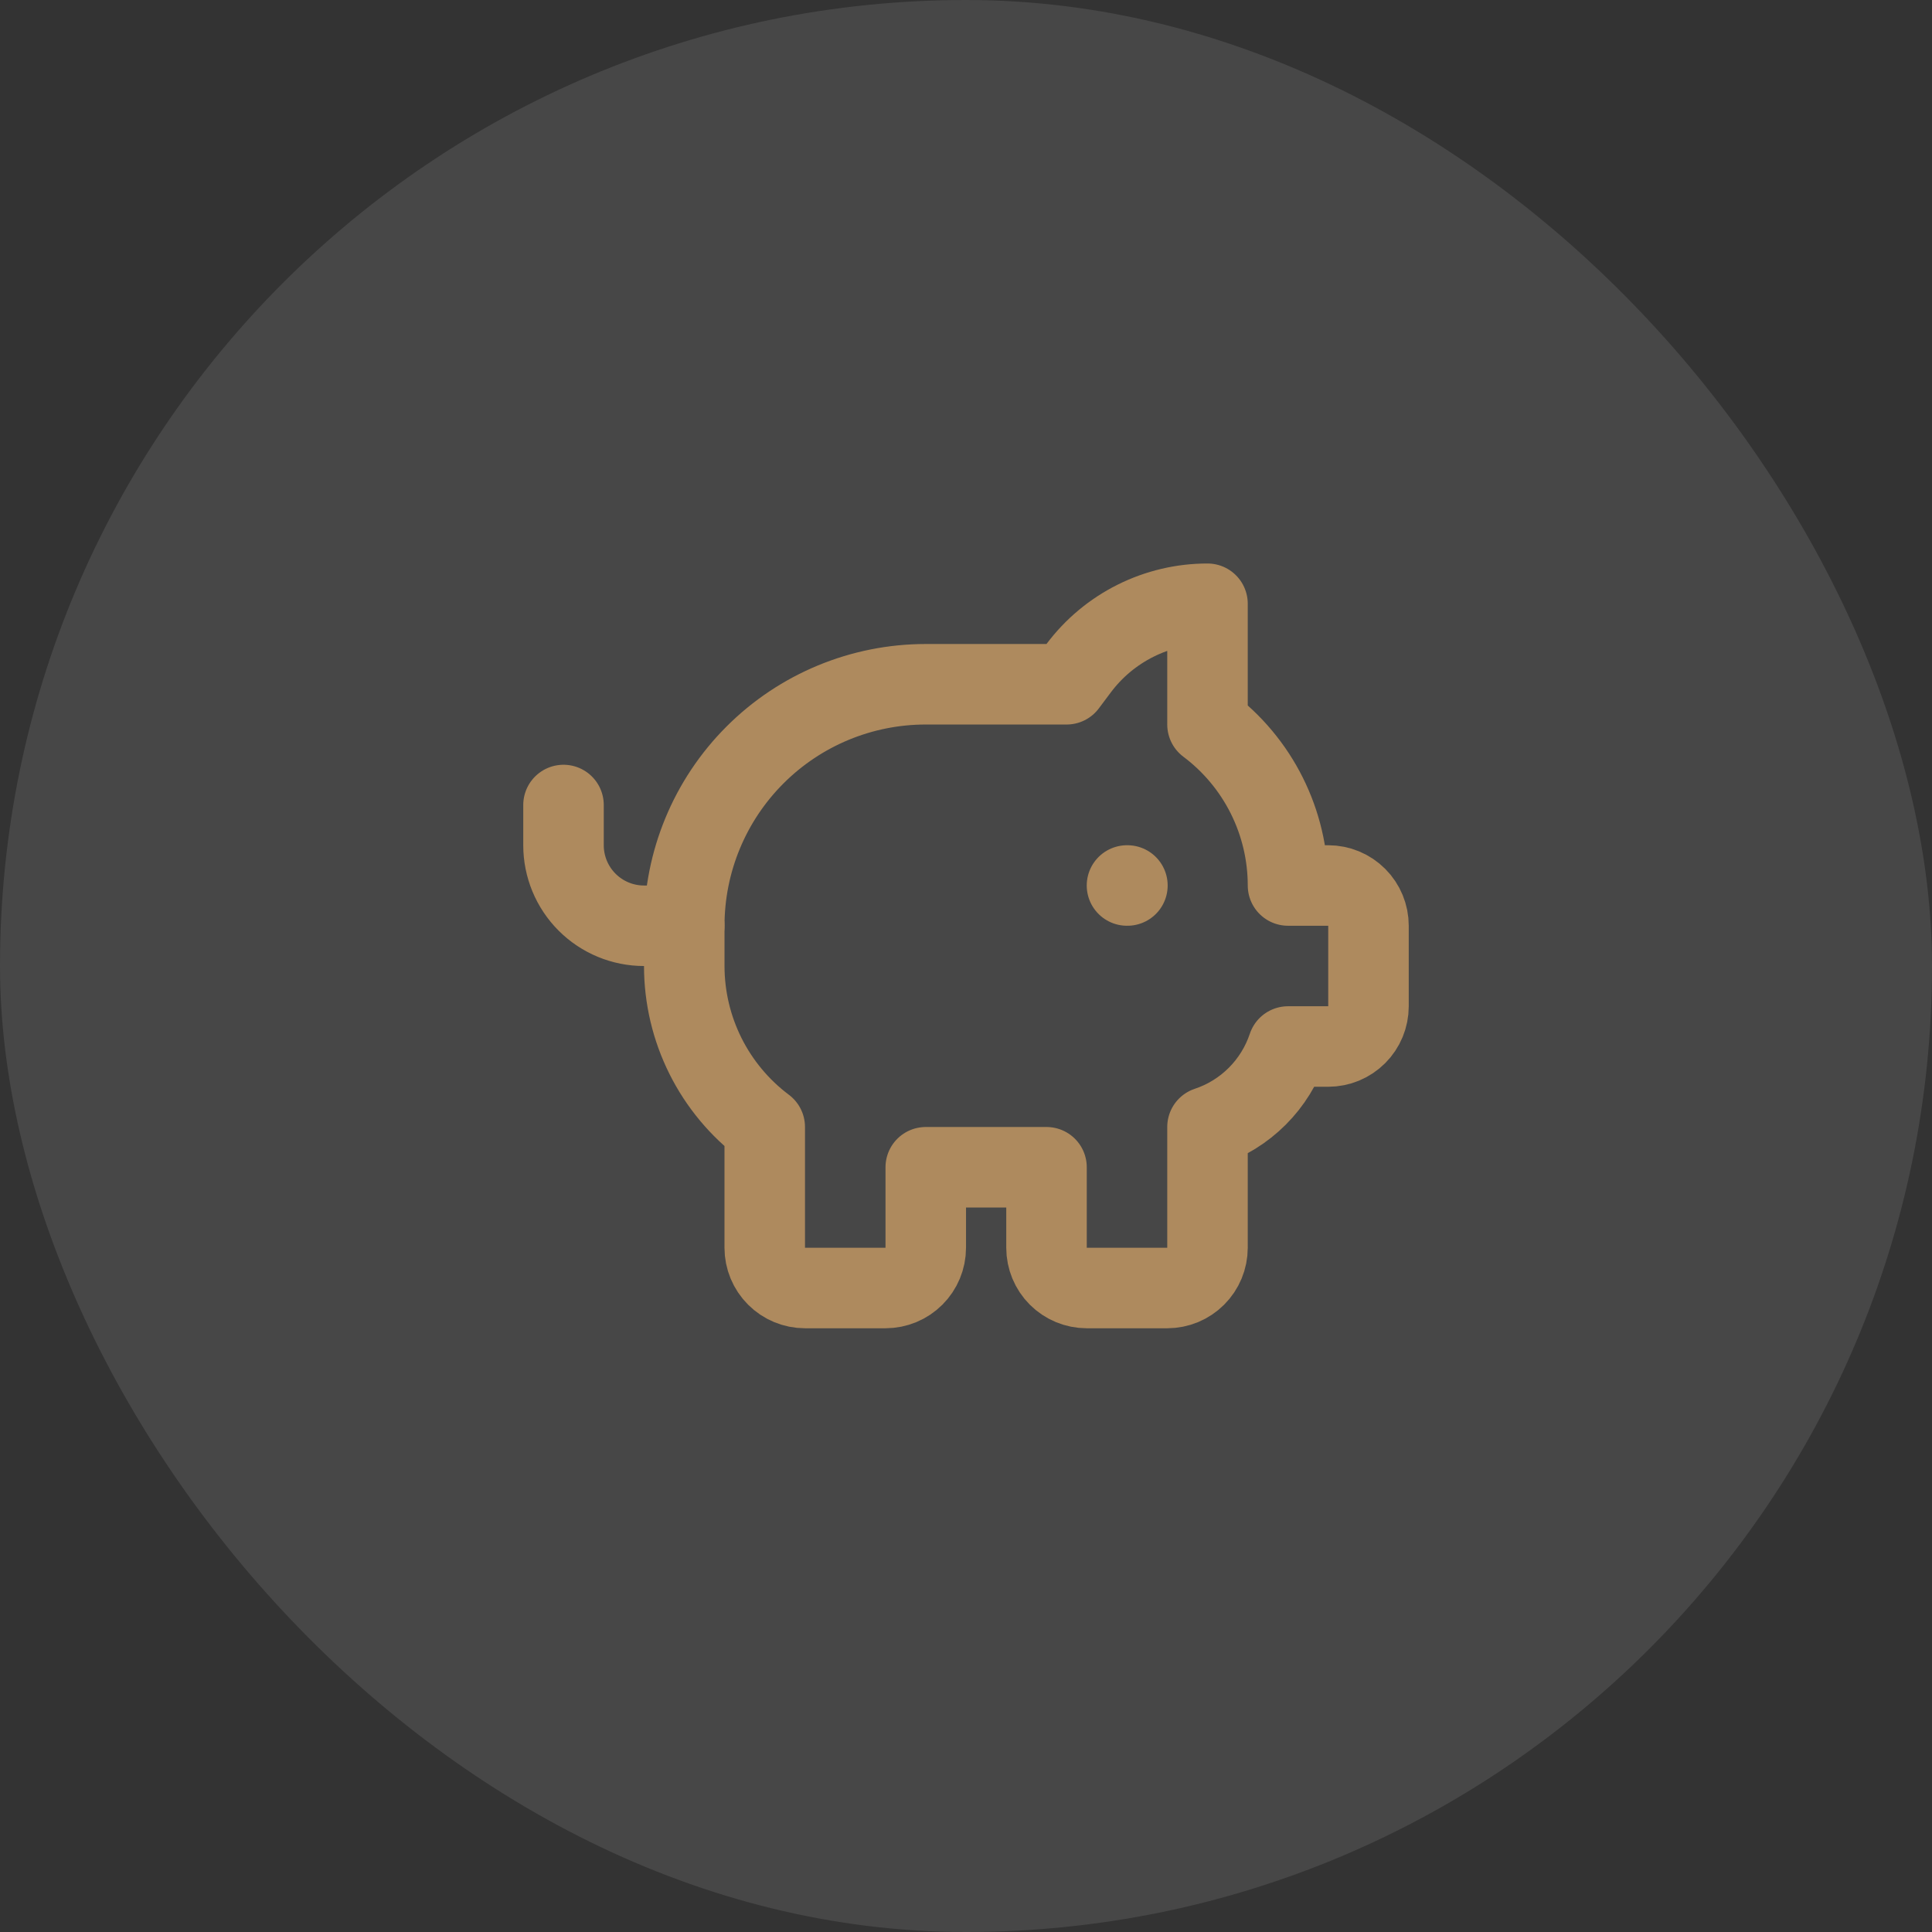 <svg width="64" height="64" viewBox="0 0 64 64" fill="none" xmlns="http://www.w3.org/2000/svg">
<rect x="0" y="0" width="64" height="64" fill="#333333" stroke="none"/>
<rect width="64" height="64" rx="32" fill="white" fill-opacity="0.1"/>
<path d="M30.667 38.667H34.667V41.333C34.667 41.687 34.807 42.026 35.057 42.276C35.307 42.526 35.646 42.667 36 42.667H38.667C39.02 42.667 39.359 42.526 39.609 42.276C39.859 42.026 40 41.687 40 41.333V37.333C40.621 37.127 41.185 36.778 41.648 36.315C42.111 35.852 42.46 35.288 42.667 34.667H44C44.354 34.667 44.693 34.526 44.943 34.276C45.193 34.026 45.333 33.687 45.333 33.333V30.667C45.333 30.313 45.193 29.974 44.943 29.724C44.693 29.474 44.354 29.333 44 29.333H42.667C42.667 28.298 42.426 27.278 41.963 26.352C41.5 25.426 40.828 24.621 40 24V20C39.172 20 38.355 20.193 37.615 20.563C36.874 20.933 36.23 21.471 35.733 22.133L35.333 22.667H30.667C28.545 22.667 26.51 23.509 25.01 25.01C23.509 26.51 22.667 28.545 22.667 30.667V32C22.667 33.035 22.908 34.056 23.37 34.981C23.833 35.907 24.505 36.712 25.333 37.333V41.333C25.333 41.687 25.474 42.026 25.724 42.276C25.974 42.526 26.313 42.667 26.667 42.667H29.333C29.687 42.667 30.026 42.526 30.276 42.276C30.526 42.026 30.667 41.687 30.667 41.333V38.667Z" stroke="#AE8A5E" stroke-width="2.667" stroke-linecap="round" stroke-linejoin="round"/>
<path d="M37.333 29.333H37.347" stroke="#AE8A5E" stroke-width="2.667" stroke-linecap="round" stroke-linejoin="round"/>
<path d="M18.667 26.667V28C18.667 28.707 18.948 29.386 19.448 29.886C19.948 30.386 20.626 30.667 21.333 30.667H22.667" stroke="#AE8A5E" stroke-width="2.667" stroke-linecap="round" stroke-linejoin="round"/>
</svg>
